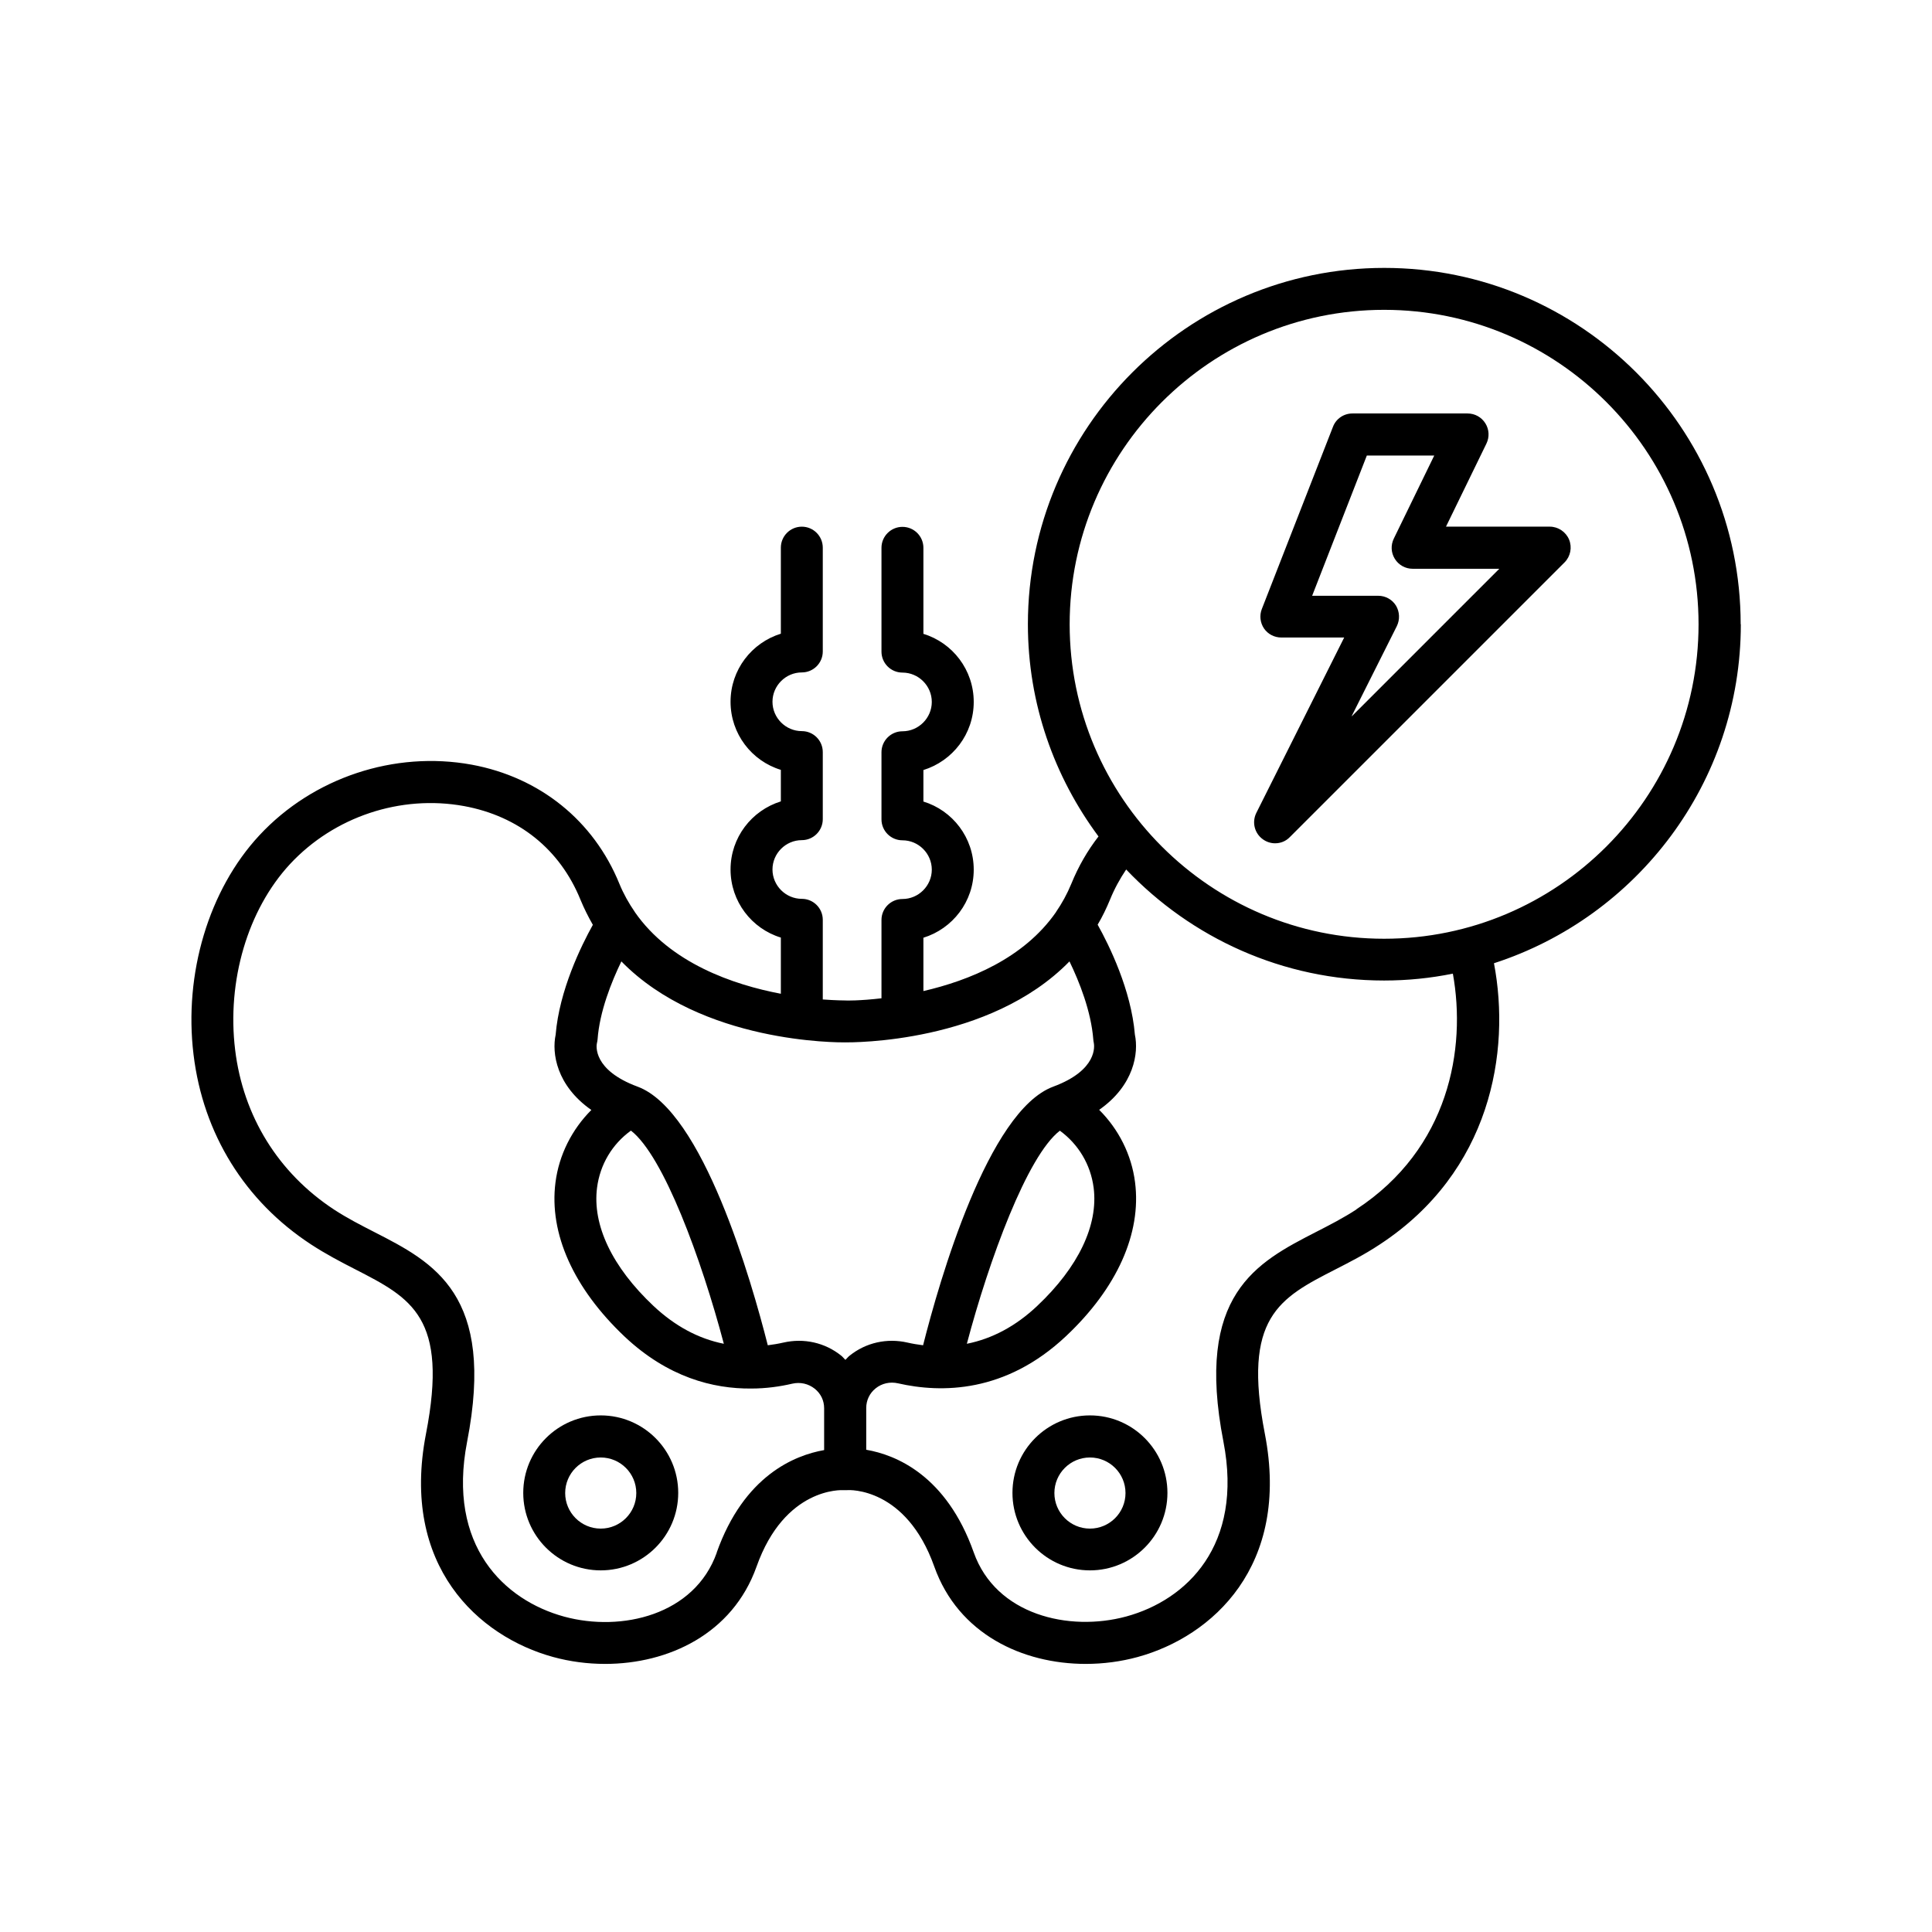 <svg width="84" height="84" viewBox="0 0 84 84" fill="none" xmlns="http://www.w3.org/2000/svg">
<g id="pelvic-pain 1">
<path id="Vector" d="M26.119 61.539C24.259 61.539 22.75 63.048 22.75 64.908C22.75 66.767 24.259 68.277 26.119 68.277C27.978 68.277 29.488 66.767 29.488 64.908C29.488 63.048 27.978 61.539 26.119 61.539ZM26.119 66.461C25.266 66.461 24.573 65.768 24.573 64.915C24.573 64.062 25.266 63.369 26.119 63.369C26.972 63.369 27.665 64.062 27.665 64.915C27.665 65.768 26.972 66.461 26.119 66.461Z" fill="black"/>
<path id="Vector_2" d="M47.389 61.539C45.529 61.539 44.02 63.048 44.02 64.908C44.02 66.767 45.529 68.277 47.389 68.277C49.248 68.277 50.758 66.767 50.758 64.908C50.758 63.048 49.248 61.539 47.389 61.539ZM47.389 66.461C46.536 66.461 45.843 65.768 45.843 64.915C45.843 64.062 46.536 63.369 47.389 63.369C48.242 63.369 48.935 64.062 48.935 64.915C48.935 65.768 48.242 66.461 47.389 66.461Z" fill="black"/>
<path id="Vector_3" d="M75.681 27.143C75.681 18.597 68.732 11.648 60.186 11.648C51.64 11.648 44.691 18.597 44.691 27.143C44.691 30.599 45.843 33.786 47.761 36.367C47.28 36.987 46.886 37.672 46.58 38.423C46.397 38.868 46.171 39.277 45.916 39.648C45.916 39.648 45.916 39.656 45.909 39.663C44.509 41.675 42.132 42.631 40.148 43.09V40.771C41.417 40.378 42.336 39.204 42.336 37.811C42.336 36.418 41.417 35.237 40.148 34.85V33.48C41.417 33.086 42.336 31.912 42.336 30.519C42.336 29.127 41.417 27.945 40.148 27.559V23.818C40.148 23.315 39.74 22.907 39.237 22.907C38.734 22.907 38.325 23.315 38.325 23.818V28.332C38.325 28.835 38.734 29.243 39.237 29.243C39.937 29.243 40.513 29.819 40.513 30.519C40.513 31.219 39.937 31.795 39.237 31.795C38.734 31.795 38.325 32.204 38.325 32.707V35.623C38.325 36.127 38.734 36.535 39.237 36.535C39.937 36.535 40.513 37.111 40.513 37.811C40.513 38.511 39.937 39.087 39.237 39.087C38.734 39.087 38.325 39.495 38.325 39.998V43.404C37.399 43.513 36.772 43.506 36.743 43.498C36.729 43.498 36.364 43.498 35.773 43.455V39.991C35.773 39.488 35.365 39.08 34.862 39.08C34.162 39.08 33.586 38.504 33.586 37.804C33.586 37.104 34.162 36.528 34.862 36.528C35.365 36.528 35.773 36.119 35.773 35.616V32.7C35.773 32.196 35.365 31.788 34.862 31.788C34.162 31.788 33.586 31.212 33.586 30.512C33.586 29.812 34.162 29.236 34.862 29.236C35.365 29.236 35.773 28.828 35.773 28.325V23.811C35.773 23.308 35.365 22.899 34.862 22.899C34.359 22.899 33.95 23.308 33.95 23.811V27.552C32.682 27.945 31.763 29.119 31.763 30.512C31.763 31.905 32.682 33.086 33.95 33.472V34.843C32.682 35.237 31.763 36.411 31.763 37.804C31.763 39.196 32.682 40.378 33.95 40.764V43.207C31.872 42.813 29.145 41.872 27.607 39.663C27.607 39.663 27.607 39.656 27.599 39.648C27.344 39.277 27.111 38.868 26.929 38.423C25.813 35.682 23.472 33.793 20.505 33.246C17.151 32.634 13.607 33.808 11.273 36.323C9.079 38.686 7.985 42.332 8.415 45.854C8.831 49.295 10.646 52.227 13.527 54.108C14.175 54.531 14.817 54.866 15.444 55.187C17.887 56.441 19.506 57.272 18.521 62.34C17.406 68.086 20.804 71.156 24.056 72.045C24.778 72.242 25.543 72.344 26.309 72.344C29.05 72.344 31.851 71.046 32.893 68.115C34.118 64.666 36.59 64.783 36.678 64.79C36.685 64.79 36.692 64.79 36.699 64.79C36.743 64.79 36.78 64.79 36.823 64.79C36.925 64.775 39.397 64.666 40.622 68.115C41.665 71.046 44.458 72.344 47.207 72.344C47.972 72.344 48.738 72.242 49.46 72.045C52.712 71.156 56.11 68.086 54.994 62.34C54.01 57.272 55.621 56.441 58.071 55.187C58.698 54.866 59.34 54.538 59.989 54.108C64.816 50.943 65.691 45.737 64.955 41.88C71.174 39.867 75.688 34.027 75.688 27.143H75.681ZM46.077 49.157C46.886 49.747 47.418 50.63 47.549 51.636C47.761 53.262 46.886 55.092 45.099 56.777C44.166 57.659 43.138 58.206 42.037 58.425C43.007 54.764 44.662 50.258 46.077 49.164V49.157ZM36.736 45.321C37.042 45.321 43.014 45.372 46.499 41.8C46.93 42.689 47.44 43.972 47.535 45.197C47.535 45.234 47.549 45.307 47.557 45.343C47.579 45.46 47.739 46.525 45.792 47.246C42.956 48.296 40.841 55.697 40.134 58.49C39.908 58.461 39.682 58.425 39.456 58.373C38.566 58.169 37.647 58.373 36.94 58.942C36.874 58.993 36.816 59.066 36.758 59.124C36.692 59.066 36.641 58.993 36.575 58.942C35.868 58.373 34.949 58.169 34.06 58.373C33.834 58.425 33.608 58.461 33.382 58.49C32.674 55.697 30.56 48.296 27.723 47.246C25.769 46.525 25.93 45.46 25.951 45.365C25.966 45.307 25.973 45.256 25.981 45.197C26.068 43.98 26.586 42.689 27.016 41.8C30.509 45.372 36.473 45.321 36.751 45.321H36.736ZM25.959 51.636C26.09 50.63 26.615 49.747 27.432 49.157C28.854 50.258 30.502 54.764 31.471 58.425C30.37 58.206 29.349 57.659 28.409 56.777C26.622 55.092 25.747 53.269 25.959 51.636ZM31.165 67.503C30.203 70.222 27.023 70.966 24.53 70.288C21.912 69.573 19.433 67.204 20.308 62.69C21.555 56.281 18.871 54.895 16.276 53.568C15.692 53.269 15.094 52.963 14.525 52.591C12.105 51.002 10.573 48.537 10.223 45.642C9.859 42.645 10.77 39.554 12.608 37.57C14.525 35.507 17.42 34.544 20.177 35.047C22.554 35.485 24.347 36.929 25.237 39.116C25.397 39.503 25.58 39.867 25.776 40.21C25.273 41.114 24.318 43.054 24.158 44.993C23.99 45.781 24.187 47.195 25.711 48.26C24.865 49.106 24.304 50.214 24.151 51.41C23.866 53.634 24.938 56.011 27.155 58.111C29.036 59.883 31.005 60.386 32.66 60.371C33.309 60.371 33.914 60.284 34.446 60.16C34.796 60.08 35.146 60.16 35.423 60.379C35.686 60.59 35.832 60.889 35.832 61.232V63.047C34.548 63.273 32.346 64.156 31.158 67.51L31.165 67.503ZM58.975 52.584C58.407 52.956 57.809 53.262 57.225 53.561C54.63 54.895 51.946 56.273 53.193 62.683C54.068 67.196 51.589 69.566 48.971 70.281C46.478 70.959 43.298 70.215 42.336 67.495C41.147 64.141 38.945 63.252 37.662 63.033V61.217C37.662 60.882 37.808 60.575 38.07 60.364C38.34 60.145 38.697 60.065 39.047 60.145C40.929 60.575 43.721 60.568 46.346 58.096C48.57 56.004 49.635 53.619 49.35 51.403C49.197 50.2 48.636 49.098 47.79 48.253C49.314 47.188 49.511 45.773 49.343 44.986C49.183 43.046 48.228 41.107 47.724 40.203C47.929 39.86 48.104 39.495 48.264 39.109C48.454 38.642 48.694 38.205 48.964 37.804C51.786 40.771 55.767 42.631 60.179 42.631C61.199 42.631 62.198 42.529 63.168 42.332C63.759 45.598 63.001 49.937 58.975 52.577V52.584ZM60.179 40.815C52.639 40.815 46.507 34.683 46.507 27.143C46.507 19.604 52.639 13.471 60.179 13.471C67.718 13.471 73.85 19.604 73.85 27.143C73.85 34.683 67.718 40.815 60.179 40.815Z" fill="black"/>
<path id="Vector_4" d="M67.382 22.898H62.869L64.626 19.289C64.764 19.005 64.75 18.677 64.582 18.407C64.414 18.137 64.123 17.977 63.809 17.977H58.8C58.421 17.977 58.085 18.21 57.954 18.56L54.862 26.479C54.753 26.756 54.789 27.077 54.957 27.325C55.125 27.572 55.409 27.718 55.708 27.718H58.443L54.622 35.345C54.425 35.746 54.541 36.228 54.906 36.49C55.066 36.607 55.256 36.665 55.438 36.665C55.672 36.665 55.905 36.578 56.08 36.395L68.024 24.452C68.286 24.189 68.359 23.795 68.221 23.46C68.082 23.125 67.747 22.898 67.382 22.898ZM58.771 31.131L60.732 27.222C60.871 26.938 60.856 26.603 60.696 26.333C60.528 26.063 60.236 25.903 59.923 25.903H57.05L59.427 19.807H62.358L60.601 23.416C60.462 23.701 60.477 24.029 60.645 24.298C60.812 24.568 61.104 24.729 61.417 24.729H65.187L58.778 31.138L58.771 31.131Z" fill="black"/>
</g>
</svg>
